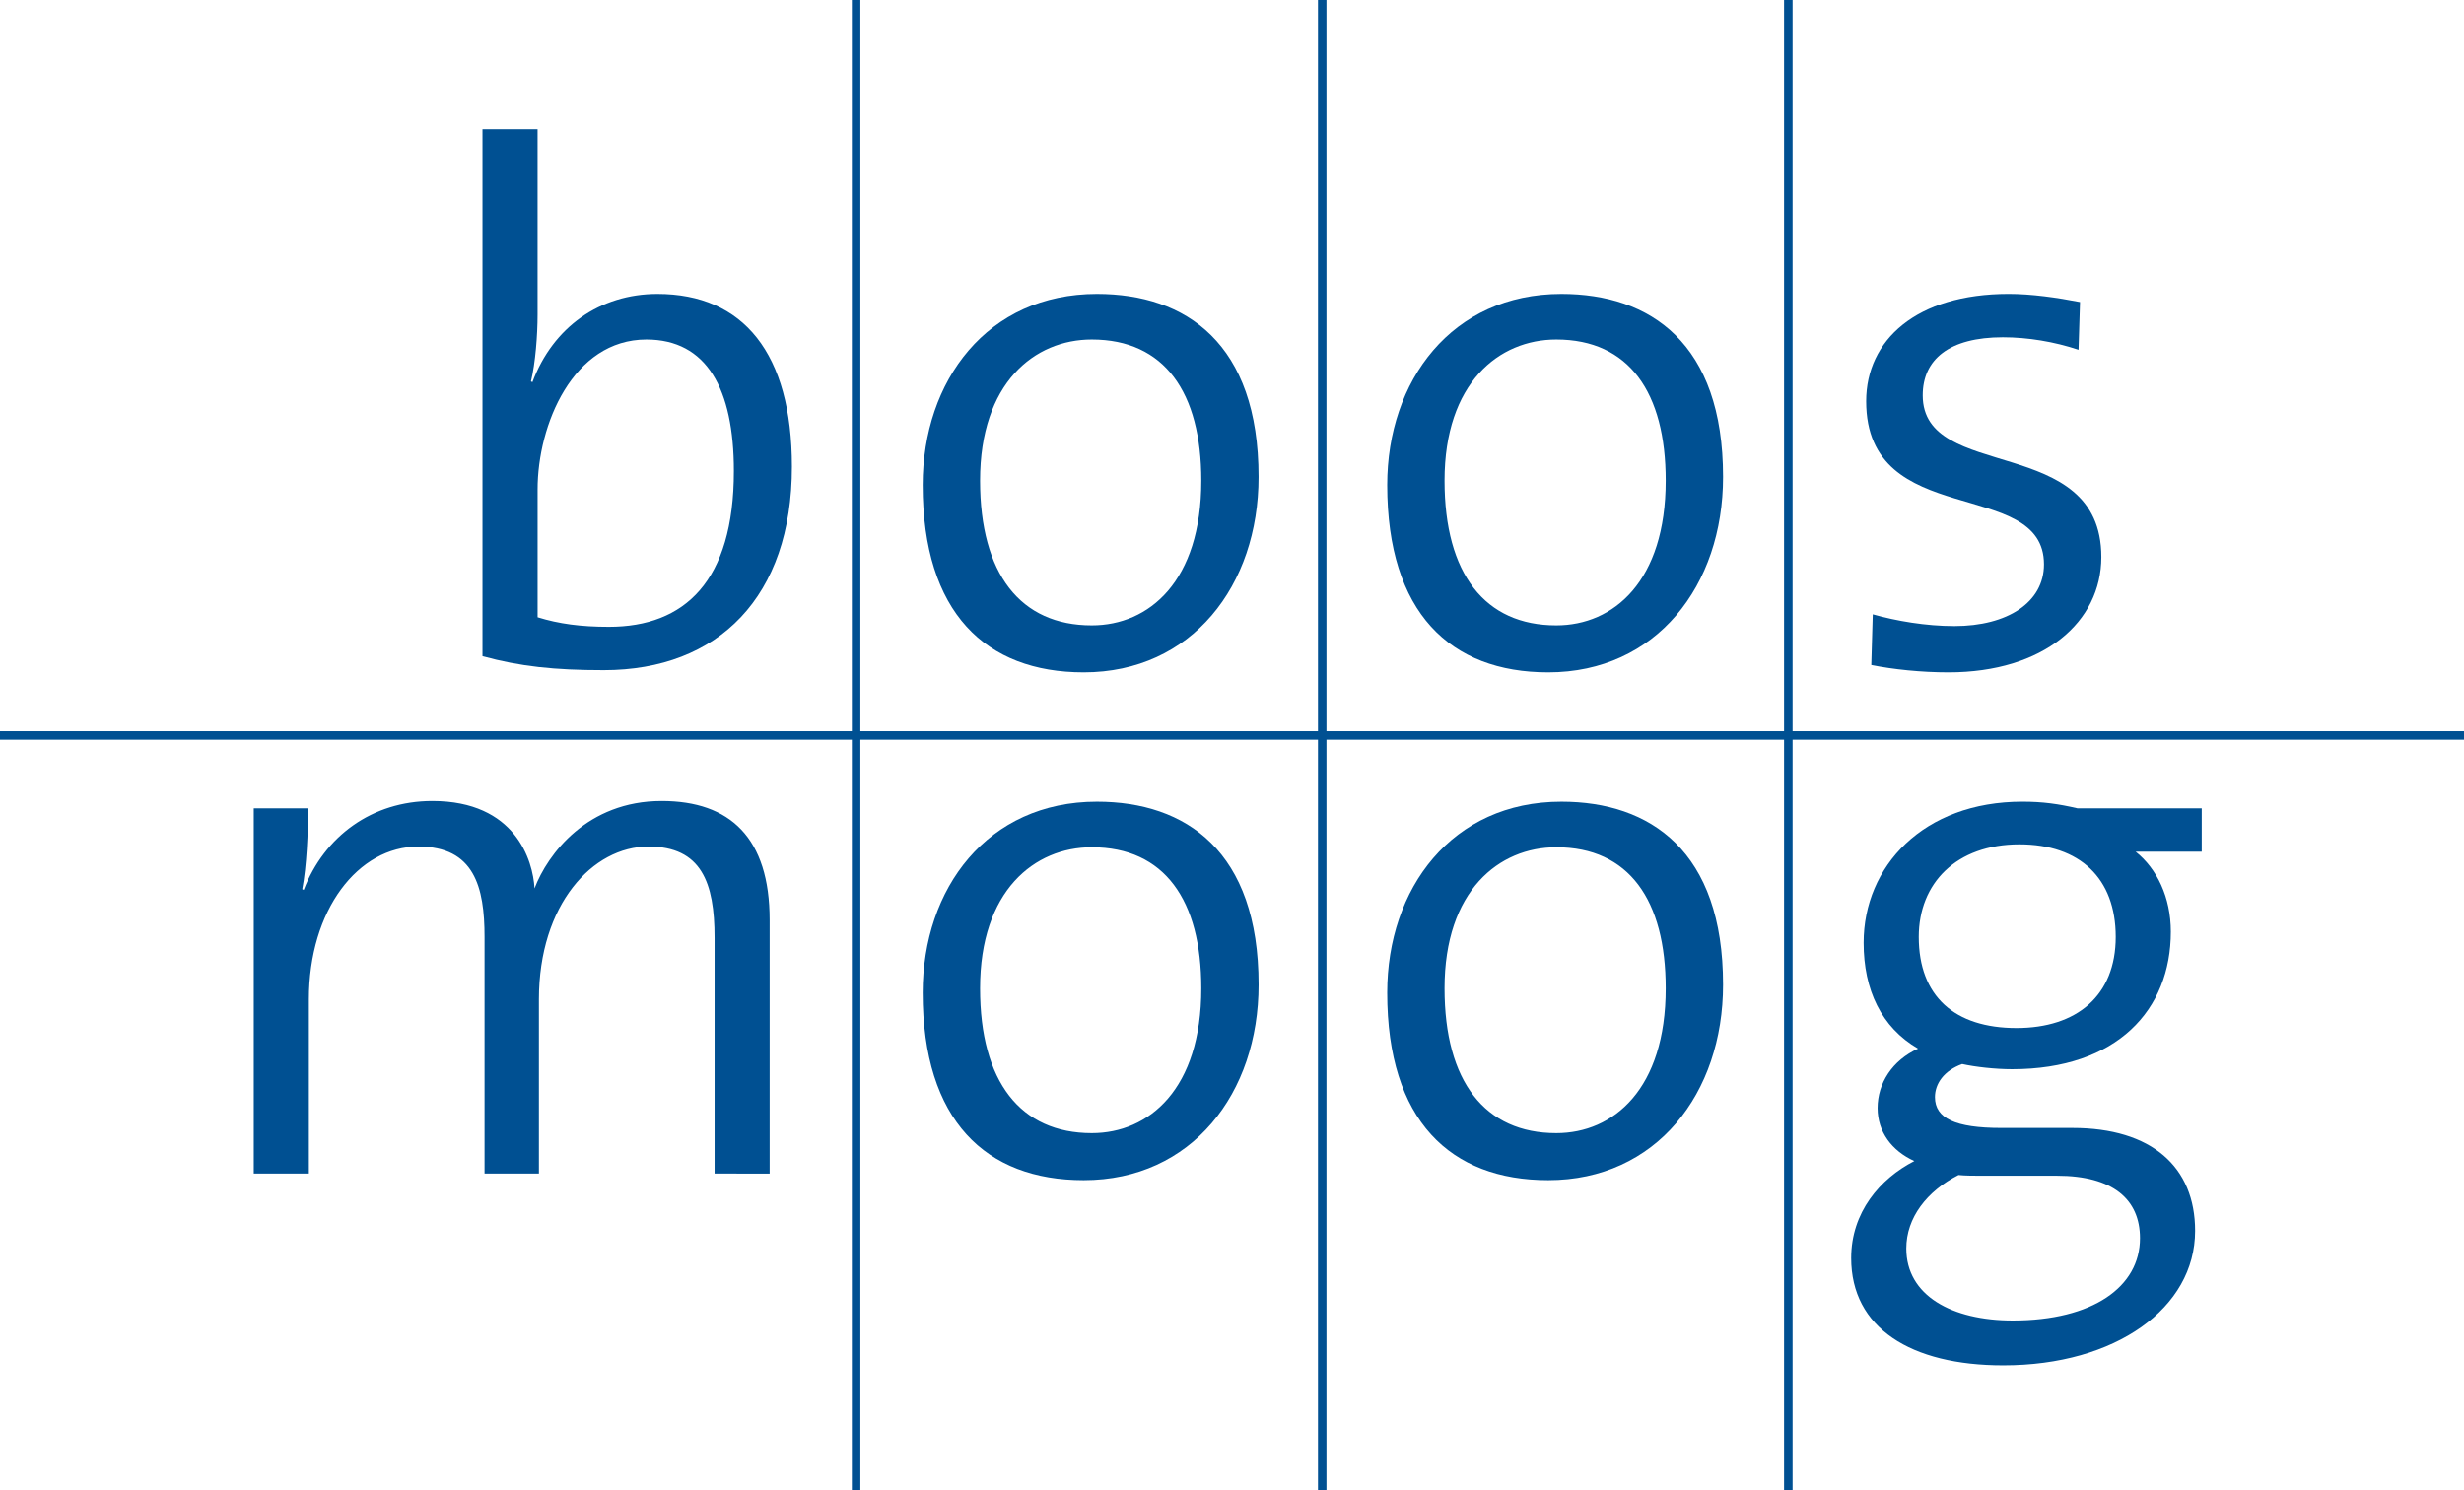 <?xml version="1.0" encoding="utf-8"?>
<!-- Generator: Adobe Illustrator 15.0.0, SVG Export Plug-In . SVG Version: 6.00 Build 0)  -->
<!DOCTYPE svg PUBLIC "-//W3C//DTD SVG 1.1//EN" "http://www.w3.org/Graphics/SVG/1.1/DTD/svg11.dtd">
<svg version="1.1" id="Ebene_1" xmlns="http://www.w3.org/2000/svg" xmlns:xlink="http://www.w3.org/1999/xlink" x="0px" y="0px"
	 width="145px" height="87.711px" viewBox="0 0 145 87.711" enable-background="new 0 0 145 87.711" xml:space="preserve">
<g>
	<g>
		<path fill="#005092" d="M35.53,39.444c-2.897,0-4.929-0.216-7.137-0.822V7.611h3.242v10.901c0,1.21-0.127,2.854-0.389,3.936
			l0.086,0.042c1.212-3.243,3.979-5.191,7.354-5.191c5.062,0,7.916,3.504,7.916,10.166C46.603,35.12,42.276,39.444,35.53,39.444z
			 M38.038,19.983c-4.325,0-6.402,5.017-6.402,8.823v7.524c1.256,0.39,2.553,0.562,4.196,0.562c4.457,0,7.354-2.683,7.354-9.17
			C43.186,22.88,41.584,19.983,38.038,19.983z"/>
		<path fill="#005092" d="M63.771,39.573c-5.752,0-9.473-3.503-9.473-11.027c0-6.143,3.808-11.247,10.252-11.247
			c5.232,0,9.514,2.899,9.514,10.771C74.064,34.47,70.129,39.573,63.771,39.573z M64.249,19.983c-3.374,0-6.574,2.551-6.574,8.304
			c0,5.492,2.377,8.52,6.574,8.52c3.374,0,6.444-2.596,6.444-8.52C70.693,23.098,68.53,19.983,64.249,19.983z"/>
		<path fill="#005092" d="M91.105,39.573c-5.751,0-9.471-3.503-9.471-11.027c0-6.143,3.806-11.247,10.25-11.247
			c5.231,0,9.514,2.899,9.514,10.771C101.398,34.47,97.463,39.573,91.105,39.573z M91.583,19.983c-3.373,0-6.576,2.551-6.576,8.304
			c0,5.492,2.38,8.52,6.576,8.52c3.371,0,6.44-2.596,6.44-8.52C98.023,23.098,95.864,19.983,91.583,19.983z"/>
		<path fill="#005092" d="M114.661,39.573c-1.601,0-3.243-0.172-4.54-0.432l0.086-2.983c1.383,0.388,3.114,0.691,4.803,0.691
			c3.111,0,5.273-1.386,5.273-3.633c0-5.19-10.464-1.945-10.464-9.601c0-3.591,2.94-6.317,8.389-6.317
			c1.341,0,2.857,0.217,4.195,0.479l-0.087,2.81c-1.426-0.475-2.983-0.735-4.454-0.735c-3.157,0-4.715,1.3-4.715,3.418
			c0,5.146,10.511,2.204,10.511,9.516C123.658,36.59,120.283,39.573,114.661,39.573z"/>
		<path fill="#005092" d="M42.051,69.071V55.188c0-3.245-0.778-5.364-3.894-5.364c-3.288,0-6.443,3.417-6.443,8.996v10.251h-3.199
			V55.143c0-2.939-0.606-5.318-3.895-5.318c-3.545,0-6.444,3.719-6.444,8.996v10.251h-3.243V47.576h3.199
			c0,1.383-0.086,3.415-0.345,4.758l0.086,0.043c1.212-3.156,4.024-5.233,7.57-5.233c4.888,0,5.925,3.503,6.012,5.145
			c0.776-2.033,3.113-5.145,7.482-5.145c4.021,0,6.355,2.161,6.355,7.006v14.922H42.051z"/>
		<path fill="#005092" d="M63.771,69.46c-5.752,0-9.473-3.504-9.473-11.029c0-6.143,3.808-11.246,10.252-11.246
			c5.234,0,9.516,2.899,9.516,10.771C74.066,64.355,70.129,69.46,63.771,69.46z M64.249,49.867c-3.374,0-6.574,2.553-6.574,8.305
			c0,5.492,2.377,8.52,6.574,8.52c3.374,0,6.444-2.595,6.444-8.52C70.693,52.982,68.53,49.867,64.249,49.867z"/>
		<path fill="#005092" d="M91.105,69.46c-5.751,0-9.471-3.504-9.471-11.029c0-6.143,3.806-11.246,10.25-11.246
			c5.231,0,9.514,2.899,9.514,10.771C101.398,64.355,97.463,69.46,91.105,69.46z M91.583,49.867c-3.373,0-6.576,2.553-6.576,8.305
			c0,5.492,2.38,8.52,6.576,8.52c3.373,0,6.44-2.595,6.44-8.52C98.023,52.982,95.864,49.867,91.583,49.867z"/>
		<path fill="#005092" d="M117.889,80.358c-5.453,0-8.952-2.204-8.952-6.315c0-2.68,1.686-4.669,3.717-5.708
			c-1.339-0.606-2.163-1.73-2.163-3.113c0-1.472,0.866-2.811,2.381-3.504c-2.162-1.255-3.202-3.459-3.202-6.229
			c0-4.498,3.505-8.305,9.344-8.305c1.21,0,2.118,0.132,3.243,0.392h7.309v2.552h-3.89c1.251,0.993,2.072,2.681,2.072,4.713
			c0,4.586-3.155,8.089-9.341,8.089c-0.995,0-2.162-0.132-2.939-0.304c-1.082,0.389-1.601,1.17-1.601,1.946
			c0,1.255,1.209,1.816,3.891,1.816h4.196c4.671,0,7.223,2.293,7.223,6.056C129.176,76.984,124.505,80.358,117.889,80.358z
			 M121.046,69.199h-4.413c-0.432,0-0.994,0-1.382-0.042c-1.861,0.952-3.071,2.511-3.071,4.326c0,2.767,2.68,4.237,6.269,4.237
			c4.715,0,7.484-1.989,7.484-4.844C125.933,70.584,124.332,69.199,121.046,69.199z M118.838,49.695
			c-3.719,0-5.924,2.291-5.924,5.447c0,3.504,2.119,5.364,5.752,5.364c3.545,0,5.839-1.902,5.839-5.364
			C124.505,51.685,122.387,49.695,118.838,49.695z"/>
	</g>
	<polygon fill="#005092" points="145,43.037 105.489,43.037 105.489,0 104.988,0 104.988,43.037 78.059,43.037 78.059,0 77.559,0 
		77.559,43.037 50.63,43.037 50.63,0 50.129,0 50.129,43.037 0,43.037 0,43.537 50.129,43.537 50.129,87.711 50.63,87.711 
		50.63,43.537 77.559,43.537 77.559,87.711 78.059,87.711 78.059,43.537 104.988,43.537 104.988,87.711 105.489,87.711 
		105.489,43.537 145,43.537 	"/>
</g>
</svg>
